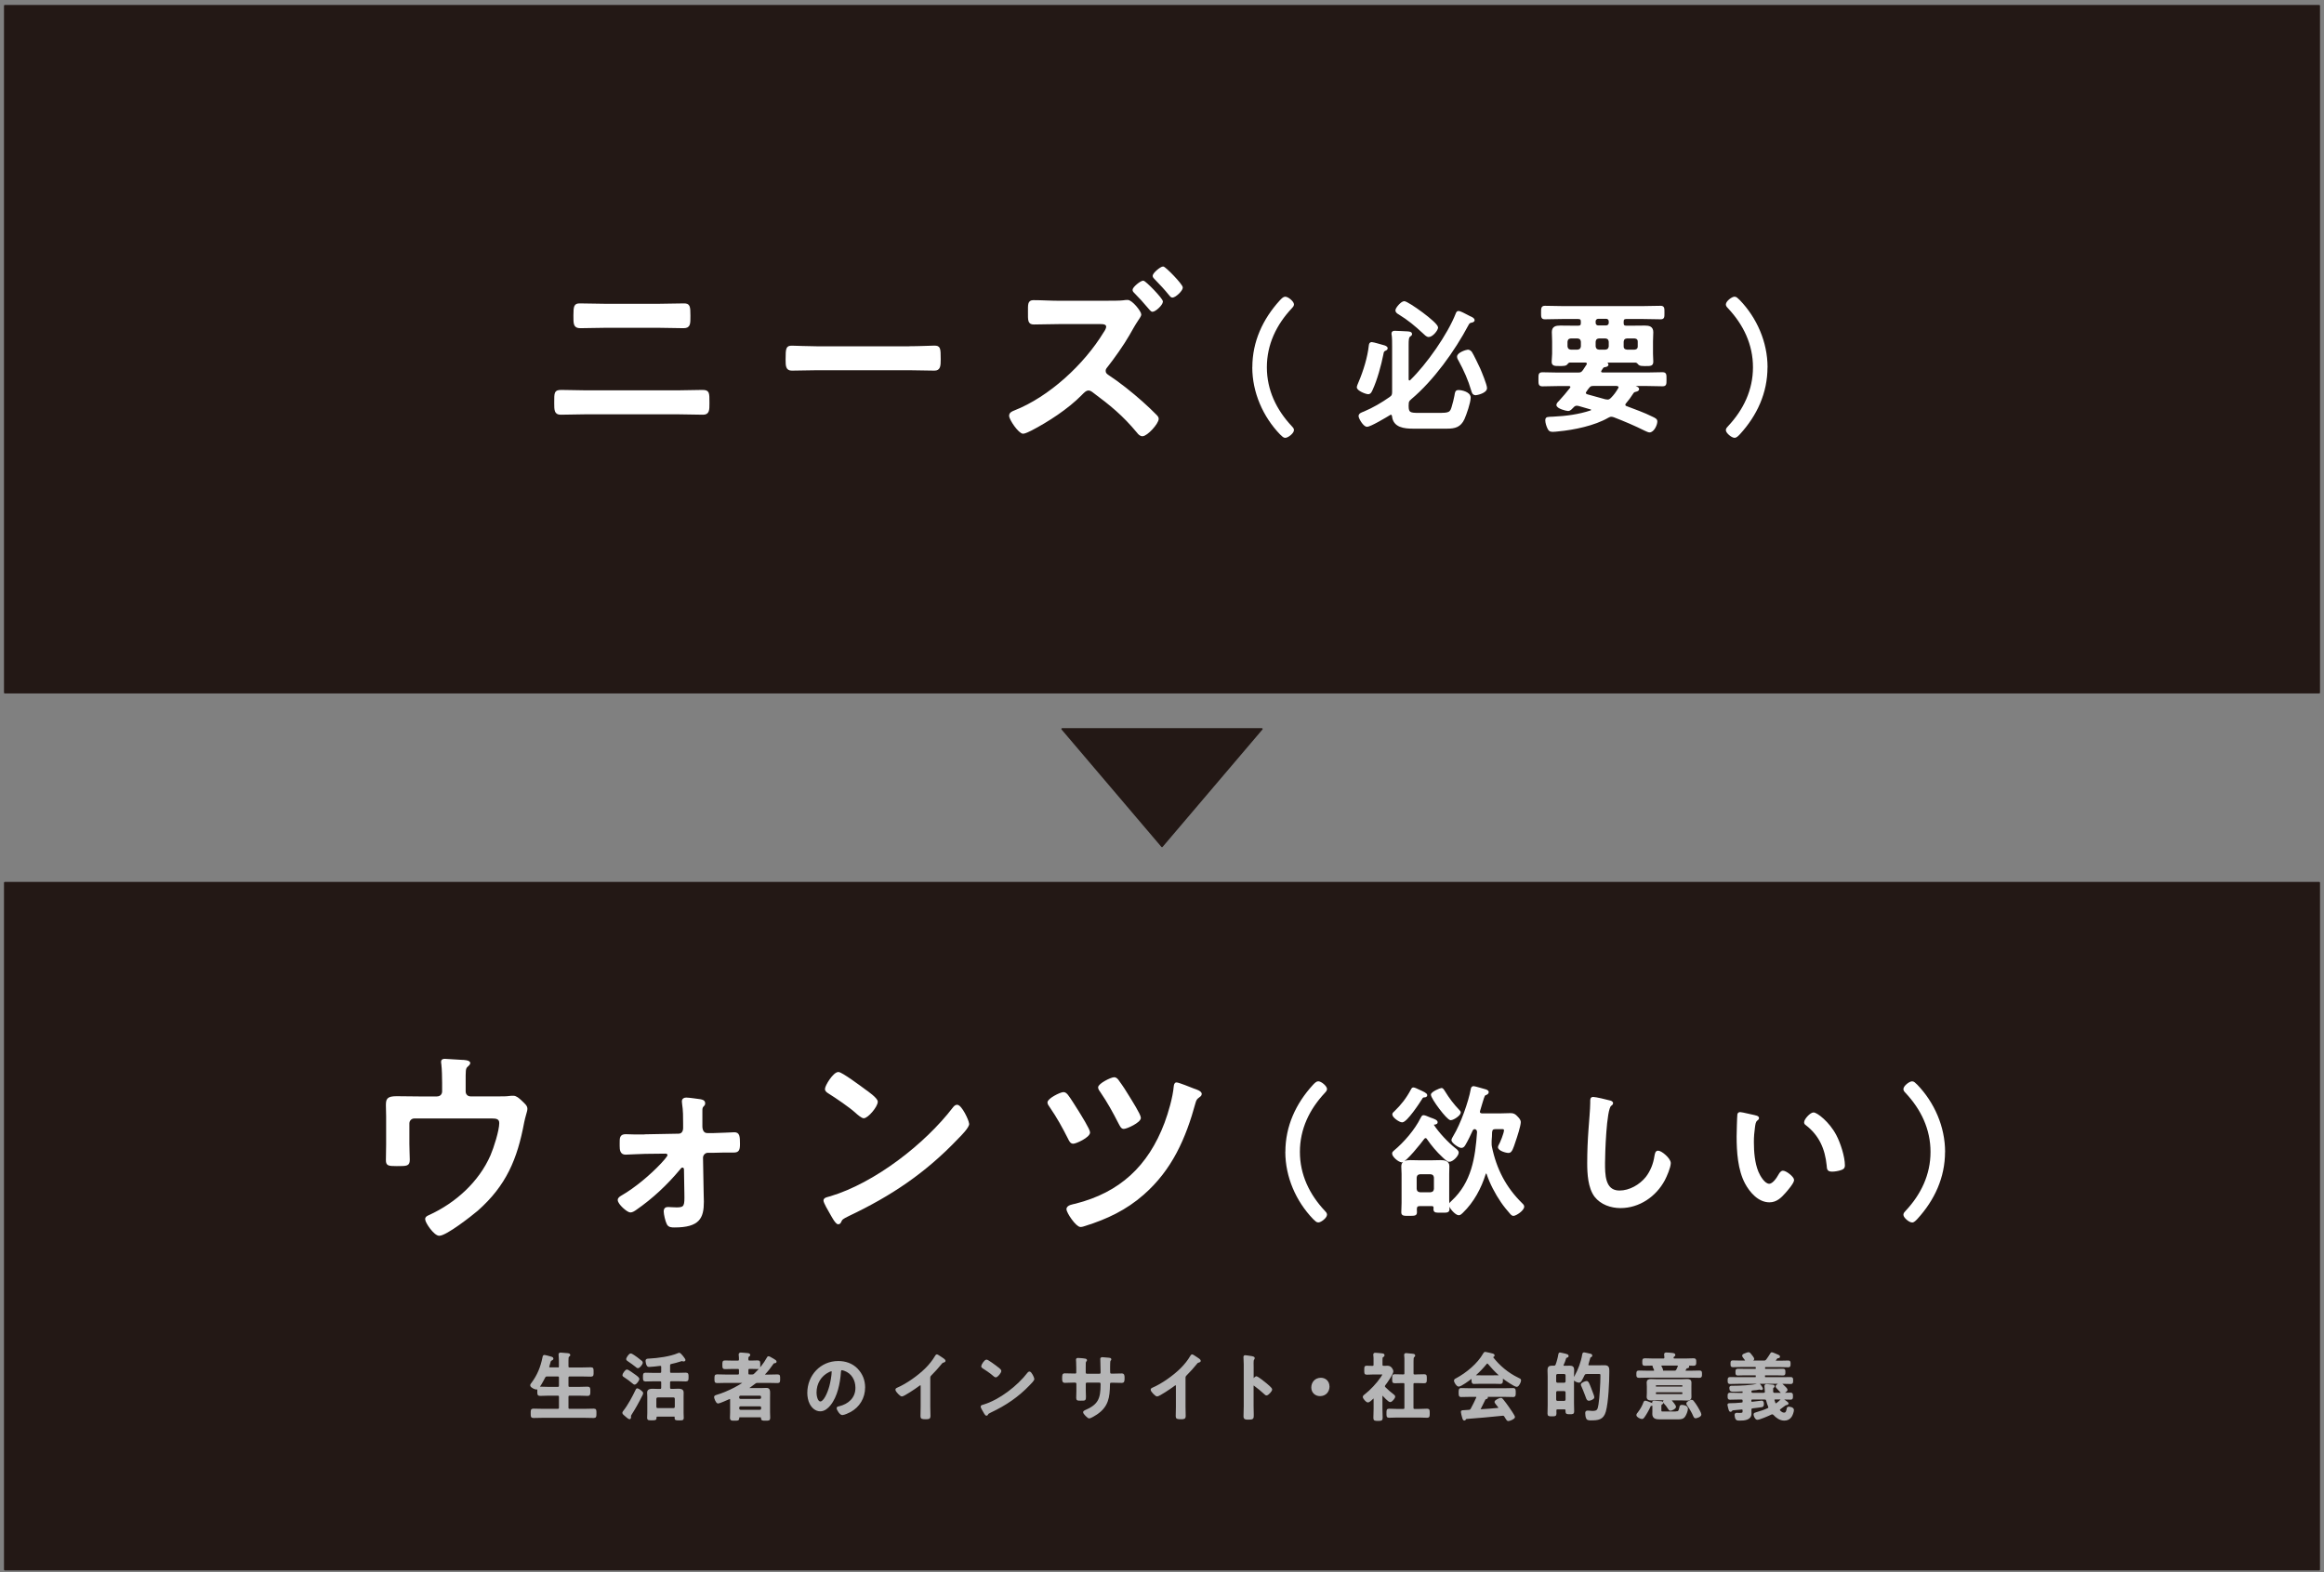 <svg width="408" height="276" viewBox="0 0 408 276" fill="none" xmlns="http://www.w3.org/2000/svg">
<rect x="0" y="0" width="408" height="276" fill="#808080" stroke="none"/>
<path d="M407.16 1.014H0.84V121.594H407.16V1.014Z" fill="#231815" stroke="#231815" stroke-width="0.28" stroke-linecap="round" stroke-linejoin="round"/>
<path d="M407.16 154.964H0.84V275.544H407.16V154.964Z" fill="#231815" stroke="#231815" stroke-width="0.28" stroke-linecap="round" stroke-linejoin="round"/>
<path d="M119.05 68.664C120.46 68.664 121.87 68.594 123.28 68.594C124.44 68.594 124.41 68.914 124.41 70.794C124.41 71.984 124.41 72.664 123.42 72.664C121.97 72.664 120.49 72.594 119.04 72.594H102.81C101.36 72.594 99.88 72.664 98.43 72.664C97.44 72.664 97.44 71.984 97.44 70.754C97.44 68.914 97.4 68.594 98.57 68.594C99.98 68.594 101.39 68.664 102.8 68.664H119.03H119.05ZM115.53 53.474C117.05 53.474 118.56 53.404 120.08 53.404C121 53.404 121.07 53.764 121.07 55.424C121.07 56.824 121.11 57.474 120.01 57.474C118.53 57.474 117.05 57.404 115.56 57.404H106.32C104.84 57.404 103.36 57.474 101.87 57.474C100.78 57.474 100.81 56.824 100.81 55.384C100.81 53.724 100.92 53.404 101.8 53.404C103.32 53.404 104.83 53.474 106.35 53.474H115.52H115.53Z" fill="white" stroke="white" stroke-width="0.28" stroke-linecap="round" stroke-linejoin="round"/>
<path d="M159.64 60.924C161.26 60.924 163.56 60.814 164.02 60.814C164.97 60.814 165.01 61.104 165.01 63.084C165.01 64.234 164.97 64.924 164.06 64.924C162.58 64.924 161.1 64.854 159.65 64.854H143.42C141.97 64.854 140.49 64.924 139.01 64.924C138.09 64.924 138.06 64.244 138.06 63.124C138.06 61.104 138.13 60.824 139.05 60.824C139.51 60.824 141.94 60.934 143.43 60.934H159.66L159.64 60.924Z" fill="white" stroke="white" stroke-width="0.28" stroke-linecap="round" stroke-linejoin="round"/>
<path d="M194.64 52.934C195.24 52.934 196.65 52.934 197.18 52.864C197.39 52.824 197.74 52.794 197.96 52.794C198.7 52.794 200.22 54.734 200.22 55.204C200.22 55.494 199.8 55.994 199.66 56.244C199.17 56.964 198.6 58.004 198.14 58.804C197.19 60.464 195.49 62.874 194.29 64.384C194.11 64.604 193.97 64.784 193.97 65.104C193.97 65.504 194.18 65.714 194.5 65.934C196.44 67.194 198.73 69.034 200.46 70.574C201.34 71.364 202.19 72.154 203 72.984C203.14 73.124 203.28 73.304 203.28 73.524C203.28 74.314 201.34 76.444 200.56 76.444C200.21 76.444 199.93 76.154 199.71 75.864C197.17 72.804 195.02 71.074 191.88 68.734C191.63 68.554 191.39 68.414 191.1 68.414C190.57 68.414 190.15 68.914 189.79 69.274C187.46 71.654 183.93 73.954 181.01 75.464C180.73 75.604 179.92 76.004 179.63 76.004C178.92 76.004 177.3 73.624 177.3 72.984C177.3 72.514 177.76 72.334 178.11 72.194C184.25 69.784 190.42 64.094 193.88 58.404C194.06 58.154 194.34 57.684 194.34 57.364C194.34 56.824 193.74 56.754 193.21 56.754H186.01C184.49 56.754 182.98 56.824 181.49 56.824C180.54 56.824 180.61 56.174 180.61 54.774C180.61 53.474 180.54 52.834 181.42 52.834C182.94 52.834 184.49 52.944 186.01 52.944H194.62L194.64 52.934ZM204.02 52.934C204.02 53.474 202.79 54.594 202.33 54.594C202.12 54.594 201.91 54.274 201.55 53.874C200.84 53.014 200.07 52.184 199.29 51.394C199.15 51.254 198.97 51.104 198.97 50.894C198.97 50.494 200.28 49.414 200.7 49.414C201.05 49.414 204.02 52.474 204.02 52.944V52.934ZM207.51 50.484C207.51 50.984 206.31 52.104 205.82 52.104C205.64 52.104 205.47 51.884 205.36 51.744C204.58 50.774 203.7 49.834 202.82 48.934C202.68 48.794 202.5 48.614 202.5 48.434C202.5 48.004 203.81 46.924 204.19 46.924C204.54 46.924 207.51 49.984 207.51 50.484Z" fill="white" stroke="white" stroke-width="0.28" stroke-linecap="round" stroke-linejoin="round"/>
<path d="M220 64.474C220 60.014 221.82 56.084 224.79 52.824C225.07 52.524 225.37 52.224 225.62 52.224C226.12 52.224 227.03 53.034 227.03 53.434C227.03 53.664 226.85 53.864 226.68 54.034C223.96 56.934 222.27 60.434 222.27 64.474C222.27 68.514 223.96 72.014 226.68 74.914C226.83 75.064 227.03 75.264 227.03 75.494C227.03 75.974 226.07 76.724 225.64 76.724C225.39 76.724 225.21 76.544 224.83 76.174C221.86 73.094 219.99 68.864 219.99 64.474H220Z" fill="white" stroke="white" stroke-width="0.28" stroke-linecap="round" stroke-linejoin="round"/>
<path d="M242.95 60.744C243.13 60.794 243.48 60.924 243.48 61.144C243.48 61.324 243.3 61.394 243.18 61.444C242.83 61.594 242.8 61.774 242.73 62.174C242.35 64.094 241.65 66.664 240.84 68.404C240.71 68.684 240.56 69.064 240.21 69.064C239.81 69.064 238.34 68.484 238.34 67.984C238.34 67.804 238.57 67.304 238.64 67.124C239.47 65.184 240.23 62.734 240.45 60.644C240.48 60.414 240.55 60.194 240.8 60.194C241.1 60.194 242.56 60.644 242.94 60.744H242.95ZM247.16 71.104V71.284C247.16 72.544 247.56 72.624 249.1 72.624H252.98C253.36 72.624 254.04 72.604 254.37 72.424C254.77 72.224 254.87 71.824 255 71.414C255.2 70.754 255.35 70.124 255.48 69.474C255.58 68.814 255.61 68.614 256.08 68.614C256.63 68.614 258.05 68.944 258.05 69.794C258.05 70.644 257.34 72.694 256.97 73.524C256.34 74.884 255.41 75.114 254.02 75.114H248.1C246.56 75.114 244.7 74.934 244.52 73.044C244.47 72.844 244.39 72.664 244.17 72.664C244.09 72.664 244.04 72.714 243.97 72.744C243.31 73.144 240.59 74.784 239.99 74.784C239.44 74.784 238.65 73.394 238.65 73.044C238.65 72.644 239.2 72.494 239.48 72.384C241.09 71.704 242.6 70.824 244.04 69.814C244.49 69.514 244.54 69.264 244.54 68.754V60.784C244.54 60.074 244.54 59.324 244.46 58.794C244.43 58.714 244.43 58.614 244.43 58.544C244.43 58.264 244.63 58.214 244.86 58.214C245.44 58.214 246.52 58.294 247.13 58.314C247.33 58.344 247.76 58.344 247.76 58.644C247.76 58.794 247.66 58.844 247.46 58.994C247.18 59.194 247.16 59.724 247.16 60.584V66.584C247.16 66.634 247.19 66.934 247.44 66.934C247.54 66.934 247.59 66.884 247.67 66.834C250.54 64.064 254.27 58.764 255.71 55.064C255.76 54.914 255.86 54.734 256.04 54.734C256.34 54.734 257.17 55.184 257.45 55.334C257.63 55.434 257.83 55.534 258.03 55.634C258.26 55.734 258.74 55.914 258.74 56.214C258.74 56.414 258.44 56.494 258.26 56.514C257.91 56.614 257.86 56.694 257.68 57.014C255.29 61.524 251.58 66.694 247.67 69.974C247.22 70.354 247.17 70.524 247.17 71.084L247.16 71.104ZM252.33 57.484C252.33 57.914 251.45 59.024 250.82 59.024C250.49 59.024 250.14 58.644 249.91 58.424C248.47 57.084 247.29 56.104 245.62 55.074C245.39 54.944 245.12 54.774 245.12 54.474C245.12 54.124 246.05 53.014 246.53 53.014C247.14 53.014 252.33 56.694 252.33 57.504V57.484ZM259.06 69.234C258.63 69.234 258.53 68.904 258.43 68.554C257.88 66.664 257.12 64.974 256.19 63.264C256.06 63.064 255.94 62.864 255.94 62.604C255.94 62.004 257.45 61.524 257.7 61.524C257.93 61.524 258.13 61.674 258.28 61.854C258.56 62.254 259.49 64.224 259.74 64.754C259.99 65.334 260.92 67.574 260.92 68.134C260.92 68.894 259.28 69.244 259.05 69.244L259.06 69.234Z" fill="white" stroke="white" stroke-width="0.28" stroke-linecap="round" stroke-linejoin="round"/>
<path d="M280.96 65.204C280.96 65.454 281.14 65.504 281.34 65.534H289.15C290.06 65.534 290.94 65.484 291.85 65.484C292.45 65.484 292.43 65.734 292.43 66.594C292.43 67.454 292.45 67.674 291.85 67.674C290.94 67.674 290.06 67.624 289.15 67.624H286.96C286.88 67.624 286.83 67.644 286.83 67.724C286.83 67.754 286.88 67.804 286.91 67.804C287.19 67.934 287.62 68.054 287.62 68.304C287.62 68.534 287.37 68.584 287.19 68.634L286.91 68.714C286.76 68.794 286.68 68.894 286.61 69.014C286.18 69.674 285.85 70.144 285.35 70.724C285.27 70.824 285.2 70.924 285.2 71.054C285.2 71.254 285.35 71.384 285.53 71.434C287.04 72.014 288.58 72.544 290.04 73.274C290.57 73.524 290.82 73.654 290.82 73.984C290.82 74.564 290.27 75.774 289.58 75.774C289.38 75.774 289.03 75.574 288.82 75.494C287.06 74.614 285.22 73.834 283.38 73.124C283.2 73.074 283.08 73.024 282.9 73.024C282.67 73.024 282.47 73.104 282.27 73.224C279.93 74.584 276.3 75.344 273.57 75.594C273.27 75.624 272.89 75.674 272.59 75.674C272.11 75.674 271.93 75.494 271.76 75.074C271.61 74.744 271.43 74.194 271.43 73.814C271.43 73.264 271.66 73.334 272.69 73.284C274.91 73.184 277.2 72.884 279.32 72.174C279.4 72.124 279.47 72.074 279.47 71.944C279.47 71.844 279.39 71.764 279.29 71.744L277.17 71.134C277.04 71.114 276.94 71.084 276.84 71.084C276.51 71.084 276.31 71.234 276.11 71.464C275.88 71.694 275.63 72.014 275.3 72.014C275 72.014 273.38 71.614 273.38 71.084C273.38 70.854 273.66 70.604 273.81 70.454C274.49 69.724 275.12 68.964 275.75 68.164C275.8 68.114 275.83 68.014 275.83 67.934C275.83 67.704 275.65 67.654 275.45 67.634H273.51C272.6 67.634 271.72 67.684 270.81 67.684C270.21 67.684 270.23 67.404 270.23 66.604C270.23 65.744 270.2 65.494 270.81 65.494C271.72 65.494 272.6 65.544 273.51 65.544H277.01C277.54 65.544 277.72 65.464 278.04 65.014C278.24 64.714 278.44 64.384 278.65 64.084C278.7 64.004 278.73 63.954 278.73 63.854C278.73 63.604 278.53 63.524 278.3 63.504H275.58C275.3 63.534 275.15 63.754 275 63.934C274.85 64.084 274.5 64.114 274.19 64.114H273.84C272.98 64.114 272.55 64.144 272.55 63.514C272.55 63.034 272.63 62.584 272.63 62.104V59.914C272.63 59.314 272.58 58.804 272.58 58.304C272.58 57.424 273.16 57.294 273.92 57.294C274.68 57.294 275.41 57.314 276.14 57.314H277.07C277.5 57.314 277.67 57.134 277.67 56.714V56.464C277.67 56.034 277.49 55.864 277.07 55.864H274.22C273.21 55.864 272.2 55.914 271.22 55.914C270.67 55.914 270.69 55.634 270.69 54.884C270.69 54.134 270.69 53.824 271.22 53.824C272.2 53.824 273.21 53.874 274.22 53.874H288.54C289.55 53.874 290.53 53.824 291.54 53.824C292.09 53.824 292.07 54.124 292.07 54.884C292.07 55.644 292.1 55.914 291.54 55.914C290.53 55.914 289.55 55.864 288.54 55.864H285.49C285.09 55.864 284.91 56.044 284.91 56.464V56.714C284.91 57.144 285.09 57.314 285.49 57.314H286.6C287.31 57.314 288.04 57.294 288.77 57.294C289.5 57.294 290.11 57.424 290.11 58.324C290.11 58.854 290.06 59.384 290.06 59.914V62.104C290.06 62.554 290.11 63.014 290.11 63.464C290.11 64.124 289.81 64.124 288.87 64.124H288.67C288.34 64.124 287.91 64.104 287.76 63.944C287.61 63.764 287.43 63.544 287.16 63.514H281.82C281.82 63.514 281.74 63.544 281.74 63.564C281.74 63.584 281.77 63.614 281.79 63.614C281.97 63.664 282.24 63.794 282.24 64.014C282.24 64.234 281.91 64.294 281.74 64.314C281.44 64.364 281.39 64.444 281.21 64.714C281.16 64.794 281.11 64.894 281.03 64.994C280.98 65.074 280.95 65.144 280.95 65.224L280.96 65.204ZM277.68 59.984C277.63 59.534 277.4 59.324 276.97 59.274H275.76C275.33 59.324 275.1 59.524 275.05 59.984V60.814C275.1 61.244 275.33 61.474 275.76 61.524H276.97C277.4 61.474 277.63 61.244 277.68 60.814V59.984ZM282.19 70.294C282.52 70.294 282.67 70.164 282.9 69.964C283.43 69.434 283.83 68.884 284.21 68.224C284.26 68.144 284.29 68.074 284.29 67.994C284.29 67.714 284.04 67.644 283.81 67.614H279.73C279.3 67.614 279.13 67.694 278.85 68.044C278.67 68.244 278.55 68.444 278.4 68.674C278.32 68.754 278.27 68.854 278.27 68.974C278.27 69.204 278.45 69.274 278.62 69.354C279.68 69.634 280.74 69.934 281.8 70.234C281.95 70.254 282.08 70.284 282.2 70.284L282.19 70.294ZM280.6 55.824C280.25 55.824 279.99 56.074 279.99 56.424V56.674C279.99 57.024 280.24 57.274 280.6 57.274H281.96C282.31 57.274 282.57 57.024 282.57 56.674V56.424C282.57 56.074 282.32 55.824 281.96 55.824H280.6ZM282.57 59.984C282.52 59.534 282.29 59.324 281.86 59.274H280.7C280.27 59.324 280.04 59.524 279.99 59.984V60.814C280.04 61.244 280.27 61.474 280.7 61.524H281.86C282.29 61.474 282.52 61.244 282.57 60.814V59.984ZM287.66 59.984C287.66 59.534 287.41 59.324 286.98 59.274H285.62C285.17 59.324 284.96 59.524 284.91 59.984V60.814C284.91 61.244 285.16 61.474 285.62 61.524H286.98C287.41 61.474 287.66 61.244 287.66 60.814V59.984Z" fill="white" stroke="white" stroke-width="0.28" stroke-linecap="round" stroke-linejoin="round"/>
<path d="M310.16 64.474C310.16 68.934 308.35 72.864 305.37 76.124C305.09 76.424 304.79 76.724 304.54 76.724C304.04 76.724 303.13 75.914 303.13 75.514C303.13 75.284 303.31 75.084 303.48 74.914C306.2 72.014 307.89 68.514 307.89 64.474C307.89 60.434 306.2 56.934 303.48 54.034C303.33 53.884 303.13 53.684 303.13 53.454C303.13 52.974 304.09 52.224 304.52 52.224C304.77 52.224 304.95 52.404 305.33 52.774C308.3 55.854 310.17 60.084 310.17 64.474H310.16Z" fill="white" stroke="white" stroke-width="0.28" stroke-linecap="round" stroke-linejoin="round"/>
<path d="M76.77 192.614C77.33 192.614 77.76 192.184 77.76 191.604V190.124C77.76 189.294 77.72 187.564 77.62 186.814C77.58 186.674 77.58 186.494 77.58 186.384C77.58 186.064 77.86 186.024 78.11 186.024C78.46 186.024 80.76 186.204 81.11 186.204C81.36 186.204 82.42 186.244 82.42 186.634C82.42 186.814 82.14 187.034 82 187.174C81.58 187.534 81.61 187.964 81.61 190.054V191.604C81.61 192.184 82.03 192.614 82.6 192.614H87.72C88.32 192.614 88.95 192.614 89.41 192.544C89.62 192.504 89.9 192.504 90.12 192.504C90.61 192.504 91.07 192.934 91.43 193.264C92.06 193.874 92.45 194.164 92.45 194.664C92.45 194.954 92.31 195.314 92.24 195.604C92.1 196.074 91.99 196.544 91.89 197.004C90.69 203.444 88.75 208.054 83.78 212.444C82.72 213.344 78.31 216.804 77.11 216.804C76.3 216.804 74.78 214.604 74.78 214.034C74.78 213.674 75.1 213.564 75.41 213.424C80.03 211.304 84.16 207.624 86.24 202.874C86.8 201.574 87.79 198.514 87.79 197.154C87.79 196.294 87.08 196.214 86.41 196.214H72.72C72.19 196.214 71.73 196.644 71.73 197.224V200.824C71.73 201.764 71.8 202.944 71.8 203.564C71.8 204.574 71.48 204.574 69.65 204.574C68.13 204.574 67.89 204.504 67.89 203.634C67.89 202.764 67.93 201.834 67.93 200.934V195.964C67.93 195.314 67.89 194.704 67.89 194.094C67.89 193.054 67.96 192.584 69.62 192.584C70.89 192.584 72.2 192.624 73.5 192.624H76.78L76.77 192.614Z" fill="white" stroke="white" stroke-width="0.28" stroke-linecap="round" stroke-linejoin="round"/>
<path d="M113.19 199.274L119.12 199.164C119.79 199.164 120.07 198.624 120.07 198.014V197.254C120.07 196.134 120.07 194.914 119.89 193.794C119.89 193.684 119.85 193.504 119.85 193.364C119.85 192.964 120.13 192.824 120.48 192.824C120.97 192.824 122.42 193.044 122.95 193.114C123.27 193.184 123.66 193.254 123.66 193.694C123.66 193.944 123.55 194.014 123.38 194.194C123.17 194.414 123.17 194.694 123.17 195.094V197.724C123.17 198.304 123.38 199.054 124.16 199.054H125.32C126.06 199.054 128.71 198.914 128.92 198.914C129.7 198.914 129.77 199.454 129.77 200.824C129.77 201.834 129.63 202.194 128.82 202.194H127.06C126.5 202.194 125.93 202.234 125.4 202.234H124.27C123.74 202.234 123.28 202.704 123.28 203.244L123.39 209.294C123.39 209.834 123.43 210.414 123.43 210.954C123.43 213.794 122.72 215.344 118.42 215.344C117.93 215.344 117.43 215.344 117.19 214.844C116.94 214.374 116.66 213.154 116.66 212.644C116.66 212.244 116.87 212.034 117.26 212.034C117.51 212.034 118.21 212.104 118.81 212.104C120.29 212.104 120.33 211.674 120.29 209.544L120.22 205.334C120.22 205.084 120.11 204.834 119.8 204.834C119.55 204.834 119.41 205.054 119.24 205.264C117.02 207.924 114.48 210.304 111.62 212.284C111.37 212.464 110.99 212.714 110.67 212.714C110.18 212.714 108.59 211.314 108.59 210.664C108.59 210.344 108.91 210.164 109.15 210.014C111.55 208.644 114.27 206.344 116.13 204.364C116.38 204.074 117.33 203.104 117.33 202.784C117.33 202.534 117.08 202.384 116.87 202.384L113.27 202.424C112.78 202.424 110.1 202.564 109.81 202.564C109 202.564 108.93 201.844 108.93 201.164V200.734C108.93 199.834 108.89 199.254 109.85 199.254C110.31 199.254 110.77 199.294 111.23 199.294H113.21L113.19 199.274Z" fill="white" stroke="white" stroke-width="0.28" stroke-linecap="round" stroke-linejoin="round"/>
<path d="M170.01 197.294C170.01 197.904 168.6 199.314 168.14 199.774C162.43 205.784 156.43 209.814 148.98 213.344C147.82 213.924 147.78 213.954 147.5 214.564C147.43 214.704 147.32 214.784 147.15 214.784C146.76 214.784 146.02 213.344 145.77 212.914C145.56 212.554 144.71 211.114 144.71 210.754C144.71 210.354 145.34 210.284 145.8 210.144C153.6 207.804 162.42 201.004 167.42 194.484C167.56 194.304 167.77 194.084 168.02 194.084C168.73 194.084 169.99 196.744 169.99 197.284L170.01 197.294ZM151.81 191.354C152.27 191.674 153.96 192.864 153.96 193.404C153.96 194.234 152.3 196.174 151.63 196.174C151.35 196.174 150.68 195.634 150.22 195.204C149.23 194.304 146.8 192.644 145.53 191.854C145.25 191.674 144.97 191.494 144.97 191.174C144.97 190.634 146.38 188.334 147.19 188.334C147.75 188.334 151.14 190.854 151.81 191.354Z" fill="white" stroke="white" stroke-width="0.28" stroke-linecap="round" stroke-linejoin="round"/>
<path d="M187.35 192.254C187.84 192.864 188.83 194.484 189.29 195.204C189.64 195.784 191.23 198.304 191.23 198.804C191.23 199.564 188.9 200.644 188.41 200.644C187.99 200.644 187.81 200.214 187.63 199.854C186.57 197.764 185.72 196.214 184.42 194.314C184.28 194.134 184.03 193.774 184.03 193.554C184.03 192.944 186.18 191.864 186.71 191.864C186.99 191.864 187.2 192.084 187.35 192.264V192.254ZM209.5 191.214C209.92 191.354 210.84 191.644 210.84 192.044C210.84 192.294 210.59 192.444 210.45 192.544C210.06 192.834 209.92 193.014 209.78 193.484C208.05 199.824 205.65 205.294 200.68 209.644C197.65 212.304 194.29 213.894 190.48 215.084C190.27 215.154 189.95 215.264 189.7 215.264C188.99 215.264 187.37 212.854 187.37 212.274C187.37 211.664 188.43 211.554 188.85 211.444C196.65 209.464 201.69 204.824 204.58 197.154C205.25 195.354 206.03 192.694 206.2 190.744C206.24 190.494 206.27 190.164 206.55 190.164C206.9 190.164 209.02 191.024 209.48 191.204L209.5 191.214ZM196.34 189.804C197.01 190.704 197.61 191.644 198.17 192.574C198.52 193.154 200.15 195.704 200.15 196.244C200.15 196.964 197.79 198.044 197.29 198.044C196.9 198.044 196.76 197.644 196.48 197.144C195.49 195.204 194.54 193.474 193.31 191.674C193.17 191.494 192.92 191.134 192.92 190.914C192.92 190.334 195.07 189.254 195.6 189.254C195.95 189.254 196.16 189.544 196.34 189.794V189.804Z" fill="white" stroke="white" stroke-width="0.28" stroke-linecap="round" stroke-linejoin="round"/>
<path d="M225.8 202.214C225.8 197.754 227.61 193.824 230.59 190.564C230.87 190.264 231.17 189.964 231.42 189.964C231.92 189.964 232.83 190.774 232.83 191.174C232.83 191.404 232.65 191.604 232.48 191.774C229.76 194.674 228.07 198.174 228.07 202.214C228.07 206.254 229.76 209.754 232.48 212.654C232.63 212.804 232.83 213.004 232.83 213.234C232.83 213.714 231.87 214.464 231.44 214.464C231.19 214.464 231.01 214.284 230.63 213.914C227.66 210.834 225.79 206.604 225.79 202.214H225.8Z" fill="white" stroke="white" stroke-width="0.28" stroke-linecap="round" stroke-linejoin="round"/>
<path d="M246.08 203.904C245.6 203.904 244.54 202.994 244.54 202.514C244.54 202.334 244.64 202.234 244.79 202.114C246.58 200.624 248.5 198.404 249.53 196.314C249.66 196.064 249.73 195.914 249.91 195.914C250.11 195.914 250.54 196.094 250.89 196.244C251.07 196.324 251.19 196.374 251.29 196.394C251.89 196.624 252.25 196.744 252.25 197.024C252.25 197.274 251.92 197.274 251.72 197.304C251.64 197.304 251.57 197.354 251.57 197.434C251.57 197.454 251.57 197.484 251.59 197.514C252.45 198.874 254.16 200.694 255.42 201.674C255.62 201.824 255.95 202.074 255.95 202.334C255.95 202.834 255.02 203.824 254.41 203.824C254.18 203.824 253.63 203.344 253.33 203.044C252.32 202.114 251.41 201.024 250.63 199.894C250.55 199.764 250.45 199.664 250.25 199.664C250.1 199.664 250 199.764 249.9 199.894C249.42 200.554 246.75 203.924 246.07 203.924L246.08 203.904ZM250.11 192.504C249.81 192.534 249.73 192.534 249.56 192.834C249.13 193.544 246.91 196.894 246.16 196.894C245.73 196.894 244.57 196.084 244.57 195.634C244.57 195.454 244.77 195.304 244.9 195.184C246.08 194.054 247.02 192.844 247.8 191.374C247.9 191.194 247.95 191.044 248.13 191.044C248.36 191.044 248.81 191.294 249.04 191.394C249.77 191.724 250.43 191.994 250.43 192.274C250.43 192.424 250.25 192.504 250.13 192.504H250.11ZM251.37 211.594H249.28C248.8 211.594 248.62 211.774 248.6 212.254C248.62 212.454 248.62 212.634 248.62 212.804C248.62 213.304 248.37 213.304 247.39 213.304C246.48 213.304 246.15 213.334 246.15 212.824C246.15 212.374 246.2 211.694 246.2 211.164V206.094C246.2 205.644 246.15 205.184 246.15 204.734C246.15 203.924 246.91 203.804 247.56 203.804C248.06 203.804 248.59 203.834 249.12 203.834H251.36C251.86 203.834 252.39 203.804 252.92 203.804C253.55 203.804 254.31 203.904 254.31 204.714C254.31 205.164 254.28 205.594 254.28 206.104V210.614C254.28 210.964 254.33 212.204 254.33 212.274C254.33 212.774 254 212.754 253.09 212.754C252.18 212.754 251.8 212.804 251.8 212.304C251.8 212.204 251.82 212.124 251.82 212.024C251.8 211.724 251.67 211.594 251.34 211.594H251.37ZM251.17 209.444C251.6 209.394 251.83 209.164 251.88 208.734V206.714C251.83 206.284 251.6 206.054 251.17 206.004H249.28C248.85 206.054 248.62 206.284 248.57 206.714V208.734C248.62 209.164 248.85 209.394 249.28 209.444H251.17ZM254.68 196.514C254.1 196.514 251.35 192.804 251.35 192.174C251.35 191.794 252.84 191.144 253.06 191.144C253.28 191.144 253.44 191.444 253.56 191.644C254.29 192.854 255.12 193.934 256.11 194.974C256.19 195.054 256.31 195.174 256.31 195.304C256.31 195.704 255.18 196.514 254.67 196.514H254.68ZM259.67 195.154C259.67 195.484 259.92 195.584 260.2 195.604H263.2C263.86 195.604 264.54 195.554 265.19 195.554C265.69 195.554 265.95 195.684 266.35 196.134C266.55 196.334 266.85 196.664 266.85 196.964C266.85 197.624 266.19 199.634 265.94 200.344C265.56 201.504 265.33 202.264 264.86 202.264C264.36 202.264 263.12 201.884 263.12 201.384C263.12 201.304 263.17 201.204 263.2 201.134C263.5 200.634 264.18 198.944 264.18 198.414C264.18 198.164 263.98 198.084 263.78 198.084H262.54C262.06 198.084 261.86 198.264 261.81 198.764C261.79 199.264 261.79 199.774 261.73 200.274V200.704C261.73 200.954 261.73 201.084 261.78 201.334C262.59 205.264 264.28 208.544 267.15 211.344C267.28 211.444 267.45 211.644 267.45 211.824C267.45 212.424 266.11 213.314 265.69 213.314C265.54 213.314 265.39 213.184 265.29 213.084C264.81 212.554 264.03 211.594 263.63 210.994C262.6 209.484 261.69 207.764 261.11 206.024C261.06 205.944 261.01 205.874 260.91 205.874C260.81 205.874 260.76 205.954 260.71 206.024C259.93 208.544 258.64 210.964 256.73 212.804C256.58 212.954 256.33 213.204 256.1 213.204C255.6 213.204 254.51 211.994 254.51 211.514C254.51 211.264 254.71 211.134 254.96 210.884C258.46 207.634 259.14 203.294 259.45 198.734C259.42 198.334 259.27 198.134 258.87 198.074C258.64 198.124 258.54 198.204 258.42 198.404C258.09 199.134 257.59 200.194 257.16 200.904C257.03 201.134 256.86 201.384 256.56 201.384C256.16 201.384 254.95 200.554 254.95 200.144C254.95 199.994 255.23 199.544 255.3 199.414C256.51 197.444 257.95 193.464 258.35 191.194C258.38 190.994 258.48 190.814 258.7 190.814C258.88 190.814 260.39 191.264 260.69 191.344C260.87 191.394 261.22 191.494 261.22 191.724C261.22 191.904 261.07 192.004 260.92 192.074C260.54 192.204 260.54 192.224 260.14 193.534C260.04 193.914 259.89 194.364 259.71 194.974C259.71 195.024 259.68 195.104 259.68 195.154H259.67Z" fill="white" stroke="white" stroke-width="0.28" stroke-linecap="round" stroke-linejoin="round"/>
<path d="M282.55 193.314C282.73 193.344 283.05 193.444 283.05 193.664C283.05 193.844 282.9 193.914 282.75 194.044C281.87 194.704 281.64 202.694 281.64 204.124C281.64 206.094 281.59 209.144 284.31 209.144C286.13 209.144 287.94 208.084 289.05 206.704C289.88 205.624 290.39 204.334 290.59 202.974C290.67 202.574 290.72 202.144 291.09 202.144C291.64 202.144 293.18 203.434 293.18 204.184C293.18 204.894 292.5 206.474 292.15 207.134C290.64 209.954 287.76 211.944 284.49 211.944C282.83 211.944 281.09 211.344 280.05 210.004C278.92 208.494 278.79 206.044 278.79 204.204C278.79 202.214 278.87 200.224 279.02 198.234C279.1 197.074 279.32 194.654 279.32 193.624V193.344C279.32 192.964 279.34 192.714 279.7 192.714C280.13 192.714 282.04 193.164 282.55 193.314Z" fill="white" stroke="white" stroke-width="0.28" stroke-linecap="round" stroke-linejoin="round"/>
<path d="M308.12 195.934C308.32 195.984 308.67 196.034 308.67 196.284C308.67 196.434 308.57 196.484 308.42 196.614C308.07 196.894 308.04 197.394 307.97 197.824C307.84 198.704 307.77 199.584 307.77 200.494C307.77 202.184 307.92 204.174 308.58 205.764C308.88 206.474 309.71 207.954 310.6 207.954C311.31 207.954 312.04 206.844 312.34 206.294C312.49 206.044 312.69 205.664 313.02 205.664C313.55 205.664 314.83 206.694 314.83 207.154C314.83 207.634 313.7 208.944 313.34 209.344C312.61 210.174 311.83 210.934 310.64 210.934C308.77 210.934 307.31 209.244 306.48 207.704C305.22 205.334 305.02 202.154 305.02 199.484C305.02 199.084 305.1 195.884 305.15 195.654C305.18 195.454 305.33 195.374 305.5 195.374C305.83 195.374 307.69 195.854 308.12 195.924V195.934ZM318.38 195.434C318.93 195.434 321.05 197.024 322.26 199.344C322.97 200.684 323.75 203.074 323.75 204.584C323.75 205.064 323.5 205.184 323.07 205.314C322.67 205.444 322.09 205.544 321.66 205.544C320.85 205.544 320.88 205.194 320.83 204.584C320.53 201.634 319.49 199.244 317.1 197.404C316.95 197.304 316.87 197.204 316.87 197.024C316.87 196.544 317.88 195.434 318.38 195.434Z" fill="white" stroke="white" stroke-width="0.28" stroke-linecap="round" stroke-linejoin="round"/>
<path d="M341.33 202.214C341.33 206.674 339.51 210.604 336.54 213.864C336.26 214.164 335.96 214.474 335.71 214.474C335.21 214.474 334.3 213.664 334.3 213.264C334.3 213.034 334.48 212.834 334.65 212.664C337.37 209.764 339.06 206.264 339.06 202.224C339.06 198.184 337.37 194.684 334.65 191.784C334.5 191.634 334.3 191.434 334.3 191.204C334.3 190.724 335.26 189.974 335.69 189.974C335.94 189.974 336.12 190.154 336.5 190.524C339.47 193.604 341.34 197.834 341.34 202.224L341.33 202.214Z" fill="white" stroke="white" stroke-width="0.28" stroke-linecap="round" stroke-linejoin="round"/>
<path d="M97.9 240.224C98.15 240.224 98.26 240.124 98.26 239.874V238.884C98.26 238.544 98.23 238.194 98.21 237.904C98.21 237.864 98.2 237.814 98.2 237.774C98.2 237.614 98.31 237.594 98.44 237.594C98.62 237.594 99.45 237.674 99.65 237.694C99.76 237.704 99.98 237.724 99.98 237.874C99.98 237.964 99.92 237.994 99.81 238.064C99.67 238.184 99.66 238.424 99.66 238.884V239.854C99.66 240.104 99.77 240.204 100.02 240.204H102.19C102.71 240.204 103.23 240.174 103.76 240.174C104.09 240.174 104.07 240.344 104.07 240.854C104.07 241.364 104.1 241.534 103.76 241.534C103.24 241.534 102.72 241.504 102.19 241.504H100.02C99.78 241.504 99.66 241.604 99.66 241.864V243.254C99.66 243.514 99.77 243.614 100.02 243.614H101.64C102.15 243.614 102.66 243.574 103.17 243.574C103.51 243.574 103.5 243.754 103.5 244.234C103.5 244.714 103.51 244.914 103.17 244.914C102.66 244.914 102.15 244.874 101.64 244.874H100.02C99.78 244.874 99.66 244.974 99.66 245.234V247.114C99.66 247.364 99.77 247.464 100.02 247.464H102.66C103.18 247.464 103.72 247.434 104.25 247.434C104.59 247.434 104.57 247.604 104.57 248.114C104.57 248.624 104.58 248.794 104.25 248.794C103.71 248.794 103.19 248.764 102.66 248.764H95.22C94.7 248.764 94.16 248.794 93.63 248.794C93.3 248.794 93.31 248.624 93.31 248.114C93.31 247.604 93.3 247.434 93.63 247.434C94.17 247.434 94.7 247.464 95.22 247.464H97.91C98.16 247.464 98.27 247.364 98.27 247.114V245.234C98.27 244.974 98.17 244.874 97.91 244.874H96.33C95.82 244.874 95.32 244.914 94.81 244.914C94.45 244.914 94.47 244.744 94.47 244.234C94.47 243.724 94.46 243.574 94.81 243.574C95.32 243.574 95.82 243.614 96.33 243.614H97.91C98.16 243.614 98.27 243.514 98.27 243.254V241.864C98.27 241.604 98.17 241.504 97.91 241.504H96.05C95.8 241.504 95.69 241.574 95.57 241.804C95.39 242.154 94.56 243.804 94.19 243.804C93.96 243.804 93.22 243.484 93.22 243.194C93.22 243.074 93.35 242.934 93.41 242.854C94.44 241.474 95.03 240.034 95.37 238.344C95.4 238.204 95.41 238.004 95.57 238.004C95.66 238.004 96.08 238.124 96.19 238.144C96.8 238.314 97.02 238.344 97.02 238.494C97.02 238.624 96.88 238.694 96.79 238.724C96.59 238.824 96.56 238.924 96.45 239.344C96.41 239.474 96.36 239.654 96.3 239.864C96.29 239.904 96.29 239.934 96.29 239.964C96.29 240.134 96.4 240.184 96.56 240.184H97.91L97.9 240.224Z" fill="#B5B5B6" stroke="#B5B5B6" stroke-width="0.28" stroke-linecap="round" stroke-linejoin="round"/>
<path d="M112.62 244.974C112.07 246.094 111.46 247.184 110.79 248.234C110.73 248.334 110.64 248.464 110.64 248.594V248.694C110.64 248.694 110.65 248.774 110.65 248.814C110.65 248.904 110.61 249.014 110.51 249.014C110.38 249.014 109.82 248.504 109.69 248.394C109.6 248.314 109.4 248.164 109.4 248.034C109.4 247.934 109.5 247.824 109.55 247.744C110.26 246.874 111.19 245.174 111.67 244.134C111.77 243.924 111.8 243.864 111.9 243.864C112.05 243.864 112.78 244.374 112.78 244.574C112.78 244.654 112.67 244.904 112.63 244.974H112.62ZM111.51 241.474C111.74 241.644 112.1 241.914 112.1 242.084C112.1 242.294 111.64 242.934 111.42 242.934C111.32 242.934 111.24 242.854 111.17 242.794C110.71 242.414 110.16 241.984 109.65 241.664C109.56 241.604 109.41 241.534 109.41 241.404C109.41 241.234 109.86 240.564 110.06 240.564C110.26 240.564 111.22 241.274 111.51 241.484V241.474ZM112 240.054C111.9 240.054 111.73 239.914 111.66 239.844C111.23 239.494 110.77 239.184 110.31 238.864C110.17 238.774 110.07 238.704 110.07 238.574C110.07 238.454 110.49 237.744 110.73 237.744C110.92 237.744 111.61 238.254 111.79 238.384C112.01 238.544 112.4 238.844 112.58 239.004C112.64 239.054 112.71 239.124 112.71 239.214C112.71 239.434 112.24 240.044 112.01 240.044L112 240.054ZM118.29 248.554H115.41C115.21 248.554 115.13 248.634 115.12 248.844C115.13 249.194 115.08 249.204 114.44 249.204C113.93 249.204 113.75 249.214 113.75 248.944C113.75 248.714 113.78 248.324 113.78 248.034V245.234C113.78 244.974 113.75 244.724 113.75 244.464C113.75 243.984 114.2 243.944 114.55 243.944C114.88 243.944 115.2 243.974 115.53 243.974H115.86C116.11 243.974 116.22 243.854 116.22 243.614V242.704C116.22 242.454 116.12 242.354 115.86 242.354H114.68C114.22 242.354 113.78 242.384 113.33 242.384C113.01 242.384 113.02 242.204 113.02 241.744C113.02 241.284 113.01 241.124 113.33 241.124C113.78 241.124 114.22 241.154 114.68 241.154H115.86C116.11 241.154 116.22 241.054 116.22 240.794V239.974C116.22 239.744 116.12 239.644 115.89 239.644C115.52 239.694 114.31 239.834 113.98 239.834C113.81 239.834 113.73 239.794 113.65 239.644C113.56 239.484 113.47 239.094 113.47 238.914C113.47 238.664 113.61 238.654 113.98 238.644C115.5 238.564 117.65 238.284 119.04 237.694C119.09 237.664 119.19 237.624 119.26 237.624C119.43 237.624 120.2 238.604 120.2 238.754C120.2 238.834 120.1 238.874 120.03 238.874C119.96 238.874 119.91 238.864 119.86 238.844C119.82 238.834 119.75 238.804 119.71 238.804C119.65 238.804 119.48 238.864 119.4 238.894C118.89 239.064 118.36 239.194 117.83 239.314C117.58 239.364 117.5 239.484 117.5 239.744V240.784C117.5 241.044 117.6 241.144 117.86 241.144H119.08C119.53 241.144 119.97 241.114 120.42 241.114C120.75 241.114 120.74 241.284 120.74 241.734C120.74 242.184 120.75 242.374 120.42 242.374C119.97 242.374 119.53 242.344 119.08 242.344H117.86C117.61 242.344 117.5 242.444 117.5 242.694V243.604C117.5 243.854 117.6 243.944 117.86 243.964H118.11C118.43 243.964 118.76 243.934 119.08 243.934C119.44 243.934 119.88 243.974 119.88 244.444C119.88 244.674 119.87 244.924 119.87 245.224V248.044C119.87 248.374 119.9 248.774 119.9 248.954C119.9 249.224 119.73 249.214 119.24 249.214C118.6 249.214 118.56 249.214 118.58 248.824C118.58 248.624 118.49 248.534 118.29 248.534V248.554ZM118.25 247.334C118.47 247.334 118.58 247.194 118.61 246.984V245.544C118.58 245.334 118.47 245.184 118.25 245.184H115.45C115.23 245.214 115.12 245.324 115.09 245.544V246.984C115.12 247.204 115.23 247.334 115.45 247.334H118.25Z" fill="#B5B5B6" stroke="#B5B5B6" stroke-width="0.28" stroke-linecap="round" stroke-linejoin="round"/>
<path d="M134.16 241.324C134.16 241.414 134.25 241.454 134.33 241.454H135.04C135.54 241.454 136.03 241.424 136.53 241.424C136.84 241.424 136.82 241.584 136.82 242.044C136.82 242.504 136.83 242.664 136.53 242.664C136.03 242.664 135.54 242.634 135.04 242.634H133.05C132.78 242.634 132.68 242.664 132.46 242.834C132.15 243.084 131.85 243.304 131.53 243.524C131.48 243.564 131.4 243.614 131.4 243.684C131.4 243.804 131.5 243.824 131.59 243.824H133.56C133.89 243.824 134.22 243.794 134.55 243.794C135 243.794 135.06 244.044 135.06 244.504C135.06 244.734 135.05 245.034 135.05 245.384V247.924C135.05 248.254 135.08 248.574 135.08 248.914C135.08 249.294 134.91 249.264 134.39 249.264C133.87 249.264 133.74 249.294 133.73 248.904C133.73 248.744 133.64 248.674 133.49 248.674H129.88C129.73 248.674 129.66 248.754 129.65 248.904C129.64 249.294 129.53 249.264 128.97 249.264H128.74C128.42 249.264 128.29 249.234 128.29 248.924C128.29 248.584 128.32 248.264 128.32 247.924V245.704C128.31 245.654 128.31 245.454 128.12 245.454C128.08 245.454 128.04 245.464 128.01 245.484C127.73 245.614 126.29 246.254 126.07 246.254C125.78 246.254 125.5 245.384 125.5 245.264C125.5 245.104 125.7 245.054 125.82 245.014C126.92 244.694 127.96 244.234 128.98 243.714C129.63 243.374 129.76 243.274 130.33 242.934C130.38 242.904 130.42 242.844 130.42 242.774C130.42 242.684 130.37 242.644 130.28 242.634H127.37C126.87 242.634 126.38 242.664 125.88 242.664C125.57 242.664 125.57 242.524 125.57 242.054C125.57 241.564 125.57 241.414 125.88 241.414C126.38 241.414 126.87 241.444 127.37 241.444H129.51C129.76 241.444 129.87 241.344 129.87 241.094V240.544C129.87 240.284 129.77 240.184 129.51 240.184H128.77C128.26 240.184 127.76 240.214 127.27 240.214C126.95 240.214 126.96 240.074 126.96 239.594C126.96 239.114 126.95 238.974 127.27 238.974C127.77 238.974 128.26 239.004 128.77 239.004H129.51C129.76 239.004 129.85 238.904 129.87 238.654C129.87 238.404 129.86 238.164 129.83 237.914C129.82 237.874 129.82 237.824 129.82 237.784C129.82 237.644 129.91 237.584 130.05 237.584C130.25 237.584 131.03 237.664 131.26 237.684C131.37 237.694 131.57 237.714 131.57 237.864C131.57 237.954 131.51 237.984 131.4 238.064C131.25 238.164 131.23 238.314 131.25 238.674C131.25 238.904 131.38 238.994 131.61 238.994C132.08 239.004 132.55 238.964 133.02 238.964C133.34 238.964 133.33 239.094 133.33 239.584C133.33 240.054 133.34 240.204 133.04 240.204C132.56 240.204 132.08 240.164 131.61 240.174C131.36 240.174 131.25 240.274 131.25 240.534V241.084C131.25 241.334 131.35 241.434 131.61 241.434H131.94C132.22 241.434 132.31 241.434 132.53 241.224C133.41 240.394 134.16 239.474 134.75 238.404C134.79 238.324 134.83 238.234 134.93 238.234C135.02 238.234 135.34 238.414 135.53 238.534C135.58 238.564 135.62 238.584 135.65 238.594C135.98 238.794 136.2 238.924 136.2 239.034C136.2 239.144 136.1 239.164 136.02 239.174C135.77 239.214 135.75 239.224 135.61 239.434C135.16 240.084 134.76 240.604 134.22 241.174C134.19 241.214 134.17 241.234 134.17 241.294L134.16 241.324ZM133.41 245.724C133.63 245.694 133.75 245.584 133.75 245.364V245.234C133.75 245.004 133.62 244.894 133.41 244.874H129.99C129.77 244.904 129.66 245.004 129.63 245.234V245.364C129.66 245.584 129.77 245.704 129.99 245.724H133.41ZM129.64 247.274C129.67 247.494 129.78 247.614 130 247.634H133.42C133.64 247.604 133.76 247.494 133.76 247.274V247.104C133.76 246.884 133.63 246.764 133.42 246.744H130C129.78 246.774 129.67 246.884 129.64 247.104V247.274Z" fill="#B5B5B6" stroke="#B5B5B6" stroke-width="0.28" stroke-linecap="round" stroke-linejoin="round"/>
<path d="M150.45 240.364C151.3 241.234 151.74 242.324 151.74 243.564C151.74 245.374 150.81 246.914 149.26 247.764C148.97 247.924 148.18 248.284 147.87 248.284C147.54 248.284 147.02 247.474 147.02 247.194C147.02 247.064 147.21 247.034 147.34 247.014C149.01 246.614 150.32 245.494 150.32 243.634C150.32 242.244 149.61 240.994 148.28 240.524C148.16 240.484 147.91 240.404 147.8 240.404C147.51 240.404 147.51 240.694 147.49 240.914C147.35 242.814 146.9 245.124 145.68 246.624C145.26 247.144 144.7 247.624 144 247.624C143.22 247.624 142.61 247.054 142.27 246.384C141.99 245.854 141.87 245.144 141.87 244.534C141.87 241.494 144.15 239.074 147.16 239.074C148.41 239.074 149.56 239.454 150.46 240.364H150.45ZM145.5 240.744C144.05 241.444 143.21 242.834 143.21 244.484C143.21 244.964 143.38 246.174 144.03 246.174C144.68 246.174 145.38 244.694 145.74 243.364C145.91 242.744 146.15 241.454 146.15 240.824C146.15 240.694 146.09 240.594 145.95 240.594C145.85 240.594 145.62 240.684 145.52 240.734L145.5 240.744Z" fill="#B5B5B6" stroke="#B5B5B6" stroke-width="0.28" stroke-linecap="round" stroke-linejoin="round"/>
<path d="M163.18 246.924C163.18 247.494 163.21 248.064 163.21 248.624C163.21 248.974 163.04 249.014 162.57 249.014C161.87 249.014 161.74 248.974 161.74 248.634C161.74 248.074 161.77 247.514 161.77 246.954V243.414C161.77 243.334 161.81 243.054 161.57 243.054C161.44 243.054 161.18 243.274 161.07 243.354C160.69 243.644 158.66 245.014 158.33 245.014C158.11 245.014 157.34 244.224 157.34 243.974C157.34 243.844 157.45 243.794 157.54 243.754C159.21 243.044 161.26 241.584 162.55 240.304C163.21 239.644 163.81 238.914 164.28 238.104C164.32 238.044 164.4 237.904 164.48 237.904C164.56 237.904 164.96 238.174 165.35 238.434C165.49 238.524 165.85 238.744 165.85 238.904C165.85 238.984 165.79 239.004 165.72 239.034C165.44 239.114 165.4 239.124 165.22 239.344C164.61 240.094 164.15 240.604 163.47 241.294C163.28 241.494 163.18 241.584 163.18 241.874V246.894V246.924Z" fill="#B5B5B6" stroke="#B5B5B6" stroke-width="0.28" stroke-linecap="round" stroke-linejoin="round"/>
<path d="M181.45 242.074C181.45 242.294 180.94 242.804 180.77 242.974C178.71 245.144 176.54 246.604 173.85 247.874C173.43 248.084 173.42 248.094 173.31 248.314C173.28 248.364 173.25 248.394 173.18 248.394C173.04 248.394 172.77 247.874 172.68 247.714C172.6 247.584 172.3 247.064 172.3 246.934C172.3 246.794 172.53 246.764 172.7 246.714C175.52 245.864 178.7 243.414 180.51 241.054C180.56 240.984 180.64 240.914 180.73 240.914C180.98 240.914 181.44 241.874 181.44 242.074H181.45ZM174.87 239.924C175.04 240.044 175.65 240.474 175.65 240.664C175.65 240.964 175.05 241.664 174.81 241.664C174.71 241.664 174.47 241.474 174.3 241.314C173.94 240.984 173.06 240.394 172.6 240.104C172.5 240.034 172.4 239.974 172.4 239.854C172.4 239.654 172.91 238.824 173.2 238.824C173.4 238.824 174.63 239.734 174.87 239.914V239.924Z" fill="#B5B5B6" stroke="#B5B5B6" stroke-width="0.28" stroke-linecap="round" stroke-linejoin="round"/>
<path d="M188.66 241.294C188.86 241.294 189.09 241.214 189.09 240.974V240.094C189.09 239.364 189.04 238.674 189.04 238.664C189.04 238.574 189.08 238.534 189.17 238.534C189.49 238.534 189.71 238.564 190.11 238.594C190.43 238.624 190.7 238.664 190.7 238.774C190.7 238.824 190.65 238.874 190.62 238.904C190.45 239.114 190.47 239.214 190.47 240.064V240.964C190.47 241.144 190.61 241.304 190.8 241.304H193.04C193.22 241.304 193.36 241.184 193.36 240.924C193.36 240.454 193.33 239.104 193.31 238.714C193.31 238.664 193.3 238.614 193.3 238.554C193.3 238.464 193.38 238.394 193.47 238.394C193.65 238.394 194.36 238.474 194.57 238.484C194.79 238.514 194.97 238.514 194.97 238.624C194.97 238.694 194.92 238.744 194.83 238.834C194.77 238.914 194.75 239.484 194.75 239.924V240.414C194.75 240.544 194.76 240.674 194.76 240.804V240.884C194.76 241.144 194.87 241.284 195.13 241.284H195.47C195.87 241.284 196.71 241.254 196.97 241.254C197.2 241.254 197.29 241.354 197.29 241.864C197.29 242.514 197.25 242.634 196.93 242.634C196.43 242.634 195.95 242.604 195.46 242.604H195.12C194.73 242.604 194.73 242.874 194.73 243.044C194.69 245.304 194.48 246.874 192.49 248.214C192.29 248.354 191.43 248.874 191.22 248.874C191.03 248.874 190.29 248.134 190.29 247.924C190.29 247.824 190.41 247.754 190.49 247.714C192.91 246.684 193.36 245.604 193.36 243.004C193.36 242.784 193.27 242.584 193.03 242.584H190.81C190.63 242.584 190.48 242.724 190.48 242.914V244.154C190.48 244.514 190.51 244.864 190.51 245.234C190.51 245.804 190.45 245.754 189.68 245.754C189.23 245.754 189.08 245.764 189.08 245.424C189.08 245.004 189.11 244.594 189.11 244.174V242.924C189.11 242.734 188.94 242.584 188.77 242.584H188.37C187.87 242.584 187.36 242.624 186.94 242.624C186.62 242.624 186.61 242.354 186.61 242.024C186.61 241.404 186.62 241.234 186.93 241.234C187.3 241.234 187.87 241.264 188.37 241.264H188.68L188.66 241.294Z" fill="#B5B5B6" stroke="#B5B5B6" stroke-width="0.28" stroke-linecap="round" stroke-linejoin="round"/>
<path d="M207.99 246.924C207.99 247.494 208.02 248.064 208.02 248.624C208.02 248.974 207.85 249.014 207.38 249.014C206.68 249.014 206.55 248.974 206.55 248.634C206.55 248.074 206.58 247.514 206.58 246.954V243.414C206.58 243.334 206.62 243.054 206.38 243.054C206.25 243.054 205.99 243.274 205.88 243.354C205.5 243.644 203.47 245.014 203.14 245.014C202.92 245.014 202.15 244.224 202.15 243.974C202.15 243.844 202.26 243.794 202.35 243.754C204.02 243.044 206.07 241.584 207.36 240.304C208.02 239.644 208.62 238.914 209.09 238.104C209.13 238.044 209.21 237.904 209.29 237.904C209.37 237.904 209.77 238.174 210.16 238.434C210.3 238.524 210.66 238.744 210.66 238.904C210.66 238.984 210.6 239.004 210.53 239.034C210.25 239.114 210.21 239.124 210.03 239.344C209.42 240.094 208.96 240.604 208.28 241.294C208.09 241.494 207.99 241.584 207.99 241.874V246.894V246.924Z" fill="#B5B5B6" stroke="#B5B5B6" stroke-width="0.28" stroke-linecap="round" stroke-linejoin="round"/>
<path d="M220.53 241.744C220.78 241.744 222.06 242.774 222.31 242.994C222.49 243.154 223.2 243.714 223.2 243.934C223.2 244.154 222.6 244.834 222.35 244.834C222.25 244.834 222.15 244.744 222.07 244.664C221.38 244.044 220.97 243.694 220.22 243.144C220.18 243.114 220.14 243.094 220.09 243.094C219.97 243.094 219.94 243.194 219.94 243.304V246.854C219.94 247.374 219.97 247.884 219.97 248.404C219.97 249.004 219.96 249.084 219.18 249.084C218.67 249.084 218.45 249.074 218.45 248.644C218.45 248.064 218.49 247.474 218.49 246.894V239.484C218.49 239.144 218.46 238.794 218.45 238.474C218.45 238.404 218.44 238.294 218.44 238.244C218.44 238.114 218.48 238.054 218.61 238.054C218.69 238.054 218.95 238.094 219.04 238.104C219.61 238.184 220.14 238.234 220.14 238.414C220.14 238.464 220.1 238.544 220.08 238.584C219.96 238.724 219.94 238.924 219.94 239.274C219.94 239.474 219.95 239.714 219.95 240.044V241.994C219.95 242.094 220.01 242.124 220.05 242.124C220.1 242.124 220.13 242.114 220.16 242.074C220.25 241.974 220.39 241.784 220.53 241.784V241.744Z" fill="#B5B5B6" stroke="#B5B5B6" stroke-width="0.28" stroke-linecap="round" stroke-linejoin="round"/>
<path d="M233.27 243.384C233.27 244.244 232.71 244.954 231.74 244.954C230.95 244.954 230.35 244.394 230.35 243.584C230.35 242.774 230.89 242.014 231.9 242.014C232.66 242.014 233.26 242.564 233.26 243.384H233.27Z" fill="#B5B5B6" stroke="#B5B5B6" stroke-width="0.28" stroke-linecap="round" stroke-linejoin="round"/>
<path d="M242.69 244.844C242.6 244.844 242.58 244.934 242.56 245.004V247.304C242.56 247.834 242.6 248.374 242.6 248.914C242.6 249.294 242.47 249.304 241.92 249.304C241.37 249.304 241.25 249.294 241.25 248.914C241.25 248.384 241.29 247.834 241.29 247.304V245.534C241.28 245.454 241.25 245.364 241.15 245.364C241.1 245.364 241.07 245.394 241.03 245.414C240.84 245.594 240.39 246.064 240.15 246.064C239.9 246.064 239.39 245.444 239.39 245.244C239.39 245.084 239.59 244.954 239.71 244.864C240.64 244.154 241.85 242.854 242.51 241.864C242.57 241.774 242.85 241.354 242.85 241.254C242.85 241.164 242.71 241.154 242.56 241.154H241.12C240.71 241.154 240.24 241.194 239.92 241.194C239.63 241.194 239.65 241.014 239.65 240.534C239.65 240.054 239.64 239.894 239.9 239.894C240.14 239.894 240.61 239.934 240.94 239.924C241.19 239.924 241.28 239.824 241.28 239.564V238.754C241.28 238.484 241.28 238.194 241.24 237.924C241.23 237.884 241.23 237.844 241.23 237.804C241.23 237.644 241.33 237.624 241.45 237.624C241.69 237.624 242.37 237.704 242.62 237.724C242.75 237.734 242.93 237.754 242.93 237.914C242.93 238.034 242.83 238.084 242.71 238.164C242.58 238.254 242.57 238.394 242.57 238.764V239.554C242.57 239.804 242.66 239.914 242.9 239.914C243.15 239.924 243.4 239.904 243.64 239.904C244.2 239.904 244.48 240.564 244.48 240.724C244.48 241.184 243.41 242.704 243.09 243.104C243.04 243.194 242.99 243.264 242.99 243.364C242.99 243.464 243.05 243.544 243.12 243.624C243.64 244.134 244 244.454 244.58 244.894C244.67 244.964 244.8 245.064 244.8 245.184C244.8 245.404 244.32 246.004 244.05 246.004C243.83 246.004 242.97 245.104 242.79 244.894C242.75 244.864 242.73 244.844 242.67 244.844H242.69ZM248.66 241.424C249.12 241.424 249.59 241.394 250.06 241.394C250.37 241.394 250.35 241.554 250.35 242.044C250.35 242.534 250.36 242.694 250.06 242.694C249.59 242.694 249.13 242.664 248.66 242.664H248.37C248.12 242.664 248.01 242.764 248.01 243.024V247.124C248.01 247.384 248.11 247.484 248.37 247.484H249.16C249.63 247.484 250.1 247.444 250.57 247.444C250.88 247.444 250.86 247.624 250.86 248.094C250.86 248.584 250.87 248.754 250.57 248.754C250.1 248.754 249.63 248.714 249.16 248.714H245.24C244.78 248.714 244.31 248.754 243.84 248.754C243.53 248.754 243.55 248.584 243.55 248.094C243.55 247.604 243.54 247.444 243.84 247.444C244.31 247.444 244.78 247.484 245.24 247.484H246.36C246.6 247.484 246.7 247.384 246.7 247.124V243.024C246.7 242.764 246.6 242.664 246.36 242.664H246.24C245.78 242.664 245.31 242.694 244.84 242.694C244.52 242.694 244.55 242.534 244.55 242.044C244.55 241.554 244.52 241.394 244.84 241.394C245.31 241.394 245.78 241.424 246.24 241.424H246.36C246.6 241.424 246.7 241.324 246.7 241.074V238.894C246.7 238.564 246.7 238.244 246.66 237.994C246.65 237.944 246.65 237.904 246.65 237.864C246.65 237.704 246.75 237.684 246.88 237.684C247.03 237.684 247.91 237.774 248.09 237.804C248.18 237.814 248.31 237.844 248.31 237.964C248.31 238.054 248.23 238.094 248.16 238.174C248.03 238.274 248.02 238.554 248.02 238.994V241.084C248.02 241.334 248.12 241.434 248.38 241.434H248.67L248.66 241.424Z" fill="#B5B5B6" stroke="#B5B5B6" stroke-width="0.28" stroke-linecap="round" stroke-linejoin="round"/>
<path d="M258.47 242.104C258.46 242.024 258.43 241.934 258.33 241.934C258.28 241.934 258.25 241.944 258.22 241.974C257.88 242.244 256.46 243.284 256.09 243.284C255.81 243.284 255.4 242.634 255.4 242.364C255.4 242.204 255.58 242.144 255.73 242.064C257.51 241.104 259.5 239.474 260.51 237.674C260.56 237.584 260.64 237.464 260.75 237.464C260.89 237.464 261.86 237.714 262.06 237.764C262.15 237.794 262.25 237.844 262.25 237.944C262.25 238.074 262.11 238.114 262.01 238.144C261.97 238.154 261.95 238.184 261.95 238.224C261.95 238.254 261.95 238.264 261.96 238.274C263.16 239.844 264.72 241.134 266.48 241.984C266.77 242.124 266.9 242.164 266.9 242.324C266.9 242.574 266.56 243.324 266.28 243.324C265.91 243.324 264.3 242.194 263.94 241.924C263.91 241.894 263.89 241.884 263.85 241.884C263.75 241.884 263.72 241.974 263.71 242.054V242.324C263.71 242.654 263.68 242.814 263.44 242.814C263.12 242.814 262.64 242.784 262.26 242.784H259.93C259.54 242.784 259.09 242.814 258.73 242.814C258.48 242.814 258.48 242.584 258.48 242.214V242.114L258.47 242.104ZM259.83 247.244C259.83 247.244 259.79 247.304 259.79 247.364C259.79 247.494 259.88 247.534 259.99 247.534C260.98 247.484 261.99 247.404 263 247.304C263.1 247.294 263.18 247.254 263.18 247.124C263.18 247.024 263.13 246.964 263.07 246.904C262.89 246.684 262.51 246.204 262.51 246.124C262.51 245.904 263.26 245.544 263.48 245.544C263.61 245.544 263.7 245.624 263.77 245.724C264.1 246.124 264.5 246.664 264.79 247.084C264.96 247.314 265.83 248.584 265.83 248.764C265.83 249.014 265.01 249.334 264.81 249.334C264.66 249.334 264.59 249.234 264.4 248.914C264.36 248.844 264.31 248.754 264.25 248.664C264.15 248.494 264.05 248.394 263.84 248.394C263.8 248.394 263.78 248.404 263.75 248.404C262.71 248.504 261.67 248.614 260.63 248.704C259.56 248.794 258.68 248.874 257.46 248.964C257.35 248.974 257.29 249.014 257.22 249.144C257.18 249.194 257.14 249.244 257.08 249.244C256.94 249.244 256.9 249.064 256.81 248.764C256.77 248.664 256.61 247.974 256.61 247.864C256.61 247.684 256.7 247.724 257.25 247.684L257.84 247.644C258.11 247.634 258.21 247.564 258.34 247.334C258.7 246.694 258.99 246.064 259.3 245.394C259.31 245.354 259.33 245.334 259.33 245.274C259.33 245.134 259.21 245.094 259.09 245.084H258.08C257.56 245.084 257.02 245.114 256.5 245.114C256.21 245.114 256.22 244.884 256.22 244.474C256.22 244.044 256.21 243.824 256.5 243.824C257.02 243.824 257.56 243.854 258.08 243.854H264.09C264.63 243.854 265.15 243.824 265.68 243.824C265.97 243.824 265.96 244.054 265.96 244.474C265.96 244.894 265.97 245.114 265.68 245.114C265.14 245.114 264.62 245.084 264.09 245.084H260.92C260.92 245.084 260.87 245.084 260.87 245.114C260.87 245.144 260.9 245.144 260.93 245.164C261.03 245.214 261.08 245.244 261.08 245.324C261.08 245.444 260.97 245.464 260.89 245.484C260.75 245.514 260.7 245.534 260.64 245.664C260.41 246.154 260.1 246.784 259.85 247.254L259.83 247.244ZM261.1 239.234C261.01 239.234 260.96 239.284 260.9 239.354C260.3 240.094 259.71 240.704 259 241.344C258.96 241.374 258.95 241.404 258.95 241.444C258.95 241.534 259.01 241.564 259.08 241.574C259.36 241.574 259.64 241.584 259.92 241.584H262.25C262.54 241.584 262.84 241.584 263.14 241.574C263.2 241.564 263.28 241.534 263.28 241.444C263.28 241.404 263.25 241.364 263.23 241.344C262.62 240.814 261.83 239.964 261.32 239.344C261.27 239.274 261.19 239.244 261.1 239.244V239.234Z" fill="#B5B5B6" stroke="#B5B5B6" stroke-width="0.28" stroke-linecap="round" stroke-linejoin="round"/>
<path d="M273.86 237.574C273.96 237.574 274.75 237.774 274.89 237.804C275.08 237.864 275.25 237.904 275.25 238.054C275.25 238.154 275.15 238.194 275.07 238.214C274.98 238.244 274.87 238.264 274.83 238.384C274.72 238.804 274.55 239.194 274.37 239.594C274.37 239.624 274.36 239.664 274.36 239.694C274.36 239.854 274.46 239.894 274.59 239.904H274.76C275.04 239.904 275.33 239.894 275.63 239.894C276.08 239.894 276.22 240.084 276.22 240.534C276.22 240.914 276.19 241.274 276.19 241.654V246.334C276.19 246.814 276.22 247.314 276.22 247.794C276.22 248.124 276.09 248.134 275.6 248.134C275.11 248.134 274.98 248.124 274.98 247.794V247.634C274.98 247.374 274.88 247.284 274.64 247.284H273.44C273.21 247.284 273.11 247.374 273.1 247.624C273.1 247.824 273.11 248.014 273.11 248.204C273.11 248.504 272.92 248.504 272.46 248.504C272 248.504 271.82 248.504 271.82 248.194C271.82 247.704 271.85 247.204 271.85 246.694V241.654C271.85 241.274 271.82 240.914 271.82 240.534C271.82 240.104 271.95 239.894 272.39 239.894H272.78C273.02 239.894 273.15 239.814 273.24 239.594C273.41 239.174 273.65 238.264 273.71 237.824C273.72 237.724 273.74 237.574 273.88 237.574H273.86ZM274.63 242.884C274.85 242.854 274.96 242.744 274.99 242.524V241.434C274.96 241.214 274.85 241.094 274.63 241.074H273.42C273.2 241.104 273.09 241.214 273.06 241.434V242.524C273.09 242.744 273.2 242.864 273.42 242.884H274.63ZM273.42 244.074C273.2 244.074 273.09 244.204 273.06 244.424V245.714C273.09 245.934 273.2 246.054 273.42 246.074H274.63C274.85 246.044 274.96 245.934 274.99 245.714V244.424C274.96 244.204 274.85 244.094 274.63 244.074H273.42ZM278.52 241.084C278.27 241.084 278.15 241.164 278.04 241.394C277.9 241.684 277.7 242.104 277.53 242.364C277.45 242.484 277.36 242.594 277.21 242.594C276.99 242.594 276.33 242.344 276.33 242.084C276.33 242.004 276.48 241.744 276.53 241.664C277.18 240.494 277.7 239.124 277.91 237.804C277.94 237.674 277.94 237.554 278.1 237.554C278.19 237.554 278.72 237.684 278.86 237.714C279.14 237.774 279.4 237.794 279.4 237.964C279.4 238.084 279.3 238.124 279.22 238.154C279.08 238.224 279.04 238.334 278.95 238.714C278.9 238.894 278.84 239.154 278.73 239.504C278.73 239.544 278.72 239.564 278.72 239.604C278.72 239.774 278.85 239.824 278.99 239.824H280.7C281.04 239.824 281.4 239.814 281.74 239.814C282.4 239.814 282.39 240.214 282.39 240.824C282.39 242.574 282.24 246.124 281.79 247.754C281.41 249.144 280.53 249.214 279.28 249.214C279.06 249.214 278.73 249.224 278.62 249.004C278.49 248.774 278.44 248.354 278.44 248.084C278.44 247.874 278.5 247.774 278.72 247.774C278.78 247.774 278.89 247.774 278.95 247.784C279.13 247.794 279.4 247.834 279.57 247.834C280.55 247.834 280.61 247.474 280.77 246.564C280.96 245.384 281.11 242.754 281.11 241.534C281.11 241.014 281.01 241.064 280.13 241.064H278.51L278.52 241.084ZM278.91 245.754C278.76 245.754 278.69 245.654 278.63 245.524C278.49 245.194 278.22 244.354 277.75 243.304C277.72 243.234 277.67 243.144 277.67 243.074C277.67 242.854 278.36 242.584 278.55 242.584C278.77 242.584 278.86 242.844 279.25 243.824C279.28 243.874 279.31 243.984 279.35 244.094C279.5 244.494 279.76 245.134 279.76 245.294C279.76 245.564 279.14 245.774 278.91 245.774V245.754Z" fill="#B5B5B6" stroke="#B5B5B6" stroke-width="0.28" stroke-linecap="round" stroke-linejoin="round"/>
<path d="M292 238.634C292.23 238.634 292.34 238.534 292.34 238.284C292.33 238.184 292.29 237.814 292.29 237.774C292.29 237.604 292.4 237.574 292.53 237.574C292.78 237.574 293.33 237.624 293.59 237.654C293.76 237.684 293.98 237.684 293.98 237.864C293.98 237.954 293.92 237.984 293.81 238.074C293.73 238.124 293.7 238.204 293.67 238.284V238.374C293.67 238.574 293.85 238.634 294.01 238.634H295.81C296.32 238.634 296.83 238.594 297.34 238.594C297.65 238.594 297.65 238.714 297.65 239.114C297.65 239.514 297.65 239.624 297.34 239.624C296.93 239.624 296.52 239.594 296.12 239.594C296.11 239.594 296.08 239.594 296.08 239.624C296.08 239.624 296.09 239.634 296.11 239.654C296.21 239.694 296.42 239.744 296.42 239.904C296.42 240.034 296.3 240.044 296.2 240.064C296.07 240.074 296.03 240.114 295.96 240.204L295.81 240.474C295.78 240.524 295.77 240.554 295.77 240.604C295.77 240.734 295.88 240.764 295.97 240.774H296.82C297.33 240.774 297.84 240.744 298.35 240.744C298.67 240.744 298.66 240.844 298.66 241.234C298.66 241.624 298.66 241.744 298.35 241.744C297.84 241.744 297.33 241.714 296.82 241.714H289.27C288.75 241.714 288.24 241.744 287.73 241.744C287.42 241.744 287.42 241.644 287.42 241.254C287.42 240.864 287.42 240.744 287.73 240.744C288.24 240.744 288.75 240.774 289.27 240.774H290.29C290.34 240.774 290.53 240.764 290.53 240.564C290.53 240.524 290.52 240.484 290.52 240.444C290.49 240.394 290.47 240.344 290.44 240.274C290.35 240.094 290.25 239.884 290.25 239.804C290.25 239.754 290.28 239.714 290.31 239.674C290.31 239.664 290.32 239.644 290.32 239.634C290.32 239.604 290.29 239.594 290.27 239.594C289.76 239.594 289.26 239.624 288.77 239.624C288.45 239.624 288.46 239.504 288.46 239.114C288.46 238.724 288.45 238.594 288.77 238.594C289.28 238.594 289.79 238.634 290.3 238.634H292ZM289.8 246.694C289.71 246.704 289.65 246.824 289.62 246.914C289.39 247.444 288.93 248.254 288.59 248.724C288.51 248.844 288.41 248.974 288.26 248.974C288.03 248.974 287.42 248.684 287.42 248.414C287.42 248.294 287.57 248.114 287.65 248.024C288.1 247.424 288.4 246.924 288.66 246.214C288.7 246.114 288.74 246.034 288.85 246.034C288.98 246.034 289.46 246.224 289.61 246.284C289.85 246.374 290.03 246.414 290.03 246.554C290.03 246.674 289.89 246.684 289.8 246.694ZM292.33 245.734C292.33 245.734 292.29 245.684 292.27 245.684H290.85C290.53 245.684 290.2 245.714 289.87 245.714C289.51 245.714 289.23 245.644 289.23 245.224C289.23 245.004 289.26 244.764 289.26 244.514V243.434C289.26 243.164 289.23 242.944 289.23 242.724C289.23 242.304 289.5 242.234 289.85 242.234C290.18 242.234 290.51 242.264 290.84 242.264H295.21C295.53 242.264 295.86 242.234 296.19 242.234C296.56 242.234 296.81 242.294 296.81 242.744C296.81 242.974 296.8 243.214 296.8 243.444V244.524C296.8 244.754 296.81 244.994 296.81 245.224C296.81 245.654 296.57 245.734 296.21 245.734C295.85 245.734 295.54 245.704 295.2 245.704H293.54C293.44 245.714 293.36 245.744 293.36 245.844C293.36 245.884 293.39 245.924 293.41 245.964C293.56 246.134 294.1 246.774 294.1 246.974C294.1 247.234 293.44 247.524 293.26 247.524C293.12 247.524 293.04 247.384 292.97 247.274C292.74 246.894 292.49 246.574 292.19 246.264C292.14 246.214 292.09 246.144 292.09 246.074C292.09 245.974 292.2 245.874 292.28 245.814C292.31 245.804 292.31 245.784 292.31 245.764L292.33 245.734ZM294.24 247.904C294.65 247.904 294.8 247.874 294.97 247.084C295.01 246.874 295.02 246.774 295.26 246.774C295.5 246.774 296.19 246.864 296.19 247.284C296.19 247.674 295.94 248.294 295.72 248.614C295.45 249.014 295.03 249.034 294.59 249.034H291.38C290.82 249.034 290.22 248.974 290.22 248.244C290.22 248.084 290.23 247.934 290.23 247.764V247.014C290.23 246.704 290.19 246.314 290.19 246.184C290.19 246.064 290.28 246.044 290.38 246.044C290.51 246.044 291.28 246.094 291.45 246.114C291.63 246.124 291.86 246.114 291.86 246.284C291.86 246.374 291.77 246.414 291.68 246.464C291.57 246.544 291.53 246.584 291.53 246.974V247.624C291.53 247.934 291.7 247.934 292.04 247.934H294.24V247.904ZM295.31 243.564C295.42 243.564 295.5 243.484 295.5 243.354V243.264C295.5 243.134 295.42 243.064 295.31 243.054H290.76C290.65 243.054 290.57 243.134 290.57 243.264V243.354C290.57 243.484 290.65 243.564 290.76 243.564H295.31ZM290.81 244.284C290.66 244.284 290.57 244.374 290.57 244.534V244.624C290.57 244.784 290.66 244.874 290.81 244.874H295.26C295.41 244.874 295.5 244.774 295.5 244.624V244.534C295.5 244.374 295.41 244.284 295.26 244.284H290.81ZM291.79 240.714C291.79 240.714 291.82 240.764 291.84 240.764H293.94C294.19 240.764 294.31 240.714 294.44 240.464C294.53 240.284 294.61 240.104 294.69 239.904C294.7 239.864 294.7 239.824 294.7 239.804C294.7 239.644 294.58 239.604 294.45 239.594H291.76C291.63 239.594 291.53 239.644 291.53 239.794C291.53 239.834 291.54 239.854 291.56 239.894C291.64 240.024 291.83 240.424 291.83 240.554C291.83 240.594 291.83 240.624 291.8 240.654C291.8 240.654 291.797 240.671 291.79 240.704V240.714ZM297.7 248.854C297.53 248.854 297.46 248.714 297.41 248.584C297.12 247.884 296.73 247.254 296.3 246.644C296.25 246.564 296.19 246.474 296.19 246.384C296.19 246.164 296.84 245.874 296.98 245.874C297.08 245.874 297.15 245.924 297.21 246.004C297.43 246.264 297.76 246.754 297.94 247.054C298.07 247.274 298.55 248.094 298.55 248.314C298.55 248.654 297.79 248.844 297.71 248.844L297.7 248.854Z" fill="#B5B5B6" stroke="#B5B5B6" stroke-width="0.28" stroke-linecap="round" stroke-linejoin="round"/>
<path d="M309.66 244.644C309.89 244.644 309.98 244.544 309.98 244.304C309.98 244.174 309.9 243.344 309.9 243.314C309.9 243.154 310.03 243.124 310.15 243.124C310.32 243.124 310.93 243.184 311.13 243.214C311.23 243.214 311.42 243.224 311.42 243.374C311.42 243.454 311.33 243.494 311.27 243.534C311.19 243.584 311.15 243.614 311.15 243.964C311.15 244.084 311.15 244.194 311.16 244.314C311.19 244.574 311.3 244.654 311.53 244.654H312.93C313.41 244.654 313.9 244.624 314.38 244.624C314.63 244.624 314.63 244.764 314.63 245.104C314.63 245.444 314.63 245.574 314.39 245.574C313.89 245.574 313.41 245.544 312.93 245.544H311.67C311.52 245.544 311.38 245.604 311.38 245.774C311.38 245.814 311.39 245.854 311.41 245.874C311.45 246.014 311.49 246.174 311.55 246.314C311.59 246.404 311.66 246.494 311.78 246.494C311.86 246.494 311.91 246.464 311.96 246.424C312.21 246.244 312.44 246.034 312.67 245.814C312.72 245.764 312.81 245.674 312.89 245.674C312.98 245.674 313.86 246.234 313.86 246.384C313.86 246.514 313.64 246.524 313.55 246.544C313.44 246.554 313.3 246.674 313.05 246.854C312.9 246.974 312.72 247.114 312.49 247.274C312.41 247.334 312.34 247.414 312.34 247.524C312.34 247.614 312.38 247.664 312.44 247.734C312.67 247.954 312.89 248.134 313.22 248.134C313.67 248.134 313.73 247.674 313.81 247.324C313.84 247.164 313.85 247.094 314.04 247.094C314.29 247.094 314.8 247.194 314.8 247.534C314.8 247.804 314.61 248.374 314.42 248.654C314.13 249.074 313.75 249.254 313.25 249.254C312.54 249.254 311.91 248.824 311.44 248.294C311.35 248.214 311.26 248.154 311.13 248.154C311.05 248.154 311 248.164 310.93 248.204C310.51 248.414 308.9 249.114 308.51 249.114C308.23 249.114 307.99 248.514 307.99 248.324C307.99 248.144 308.09 248.144 308.44 248.034C309.06 247.854 309.82 247.614 310.39 247.334C310.51 247.284 310.59 247.204 310.59 247.064C310.59 247.004 310.56 246.944 310.54 246.884C310.39 246.524 310.32 246.264 310.21 245.874C310.15 245.624 310.04 245.554 309.79 245.554H307.64C307.42 245.554 307.33 245.644 307.33 245.864V245.934C307.33 246.144 307.42 246.234 307.62 246.224C307.8 246.214 309.26 246.024 309.29 246.024C309.51 246.024 309.53 246.284 309.53 246.454C309.53 246.814 309.43 246.854 309.3 246.894C309.13 246.934 307.91 247.074 307.66 247.104C307.43 247.154 307.34 247.244 307.34 247.484C307.34 247.724 307.35 247.944 307.35 248.164C307.35 249.204 306.17 249.254 305.41 249.254C305.24 249.254 304.96 249.264 304.85 249.114C304.74 248.964 304.66 248.624 304.66 248.414C304.66 248.274 304.72 248.164 304.88 248.164C304.92 248.164 305.01 248.164 305.06 248.174C305.2 248.184 305.34 248.184 305.47 248.184C306.07 248.184 306.06 248.004 306.07 247.634C306.06 247.404 305.98 247.284 305.74 247.304C305.37 247.334 305.09 247.364 304.87 247.384C304.13 247.444 304.09 247.434 303.97 247.614C303.94 247.664 303.89 247.714 303.83 247.714C303.7 247.714 303.66 247.614 303.61 247.444C303.57 247.304 303.41 246.734 303.41 246.614C303.41 246.494 303.51 246.484 303.6 246.484C304.2 246.484 305.18 246.434 305.78 246.364C306 246.334 306.07 246.244 306.07 246.044V245.914C306.07 245.654 305.97 245.554 305.73 245.554H305.14C304.66 245.554 304.17 245.584 303.68 245.584C303.44 245.584 303.44 245.424 303.44 245.114C303.44 244.774 303.44 244.634 303.69 244.634C304.17 244.634 304.66 244.664 305.14 244.664H305.83C306.01 244.664 306.07 244.594 306.07 244.414V244.364C306.07 244.204 306.02 244.114 305.85 244.134C305.48 244.144 304.94 244.184 304.58 244.184H304.24C303.93 244.184 303.74 244.134 303.74 243.664C303.74 243.434 303.8 243.414 304.15 243.414H304.32C305.39 243.414 307.62 243.334 308.6 243.034C308.65 243.024 308.71 242.994 308.77 242.994C308.9 242.994 309.36 243.674 309.36 243.784C309.36 243.864 309.28 243.884 309.23 243.884C309.18 243.884 309.1 243.854 309.06 243.844C309.02 243.814 308.95 243.794 308.89 243.794C308.89 243.794 308.46 243.884 308.32 243.894C308.09 243.924 307.85 243.924 307.62 243.964C307.42 243.994 307.35 244.094 307.34 244.304C307.37 244.554 307.46 244.654 307.7 244.654H309.68L309.66 244.644ZM309.72 240.194C309.72 240.374 309.8 240.444 309.96 240.444H311.81C312.23 240.444 312.64 240.434 313.06 240.434C313.31 240.434 313.3 240.564 313.3 240.874C313.3 241.184 313.31 241.334 313.06 241.334C312.64 241.334 312.23 241.304 311.81 241.304H309.96C309.79 241.304 309.72 241.364 309.72 241.554V241.654C309.72 241.834 309.8 241.904 309.96 241.904H312.97C313.45 241.904 313.94 241.894 314.42 241.894C314.66 241.894 314.66 242.024 314.66 242.354C314.66 242.684 314.66 242.824 314.42 242.824C313.94 242.824 313.45 242.794 312.97 242.794H305.15C304.67 242.794 304.17 242.824 303.69 242.824C303.44 242.824 303.45 242.654 303.45 242.364C303.45 242.034 303.44 241.894 303.69 241.894C304.19 241.894 304.67 241.904 305.15 241.904H308.14C308.31 241.904 308.38 241.844 308.38 241.674V241.554C308.38 241.384 308.32 241.304 308.14 241.304H306.31C305.89 241.304 305.48 241.334 305.06 241.334C304.81 241.334 304.82 241.204 304.82 240.874C304.82 240.544 304.81 240.434 305.06 240.434C305.48 240.434 305.89 240.444 306.31 240.444H308.14C308.31 240.444 308.38 240.384 308.38 240.214V240.094C308.38 239.924 308.32 239.844 308.14 239.844H305.57C305.11 239.844 304.64 239.874 304.18 239.874C303.94 239.874 303.95 239.734 303.95 239.404C303.95 239.074 303.95 238.964 304.18 238.964C304.64 238.964 305.11 238.994 305.57 238.994H306.35C306.43 238.984 306.5 238.944 306.5 238.834C306.5 238.724 306.31 238.514 306.23 238.404C306.17 238.314 305.99 238.104 305.99 238.004C305.99 237.844 306.18 237.794 306.3 237.744C306.48 237.684 306.8 237.524 306.98 237.524C307.13 237.524 307.23 237.684 307.49 238.004C307.57 238.104 307.83 238.444 307.83 238.564C307.83 238.694 307.69 238.744 307.59 238.774C307.46 238.824 307.41 238.834 307.41 238.904C307.41 238.974 307.45 238.984 307.5 238.994H309.64C309.89 238.994 310.01 238.954 310.18 238.764C310.36 238.544 310.75 237.934 310.91 237.674C310.95 237.614 310.99 237.534 311.06 237.534C311.17 237.534 311.99 237.894 312.17 237.974C312.25 238.004 312.36 238.064 312.36 238.174C312.36 238.284 312.24 238.294 312.17 238.294C312.05 238.294 311.97 238.324 311.9 238.414C311.81 238.514 311.73 238.624 311.66 238.724C311.63 238.774 311.62 238.804 311.62 238.854C311.62 238.954 311.72 238.994 311.81 239.014H312.59C313.05 239.014 313.51 238.984 313.98 238.984C314.22 238.984 314.21 239.124 314.21 239.424C314.21 239.724 314.22 239.894 313.98 239.894C313.51 239.894 313.05 239.864 312.59 239.864H309.98C309.81 239.864 309.74 239.944 309.74 240.114V240.214L309.72 240.194ZM312.93 244.544C312.85 244.544 312.76 244.454 312.59 244.254C312.46 244.114 312.28 243.914 312.03 243.654C311.97 243.594 311.86 243.484 311.86 243.384C311.86 243.204 312.42 242.894 312.57 242.894C312.7 242.894 312.86 243.094 313.08 243.284C313.13 243.324 313.17 243.374 313.22 243.414C313.33 243.514 313.68 243.844 313.68 243.984C313.68 244.204 313.06 244.544 312.93 244.544Z" fill="#B5B5B6" stroke="#B5B5B6" stroke-width="0.28" stroke-linecap="round" stroke-linejoin="round"/>
<path d="M204 148.584L186.47 127.974H221.53L204 148.584Z" fill="#231815" stroke="#231815" stroke-width="0.28" stroke-linecap="round" stroke-linejoin="round"/>
</svg>
